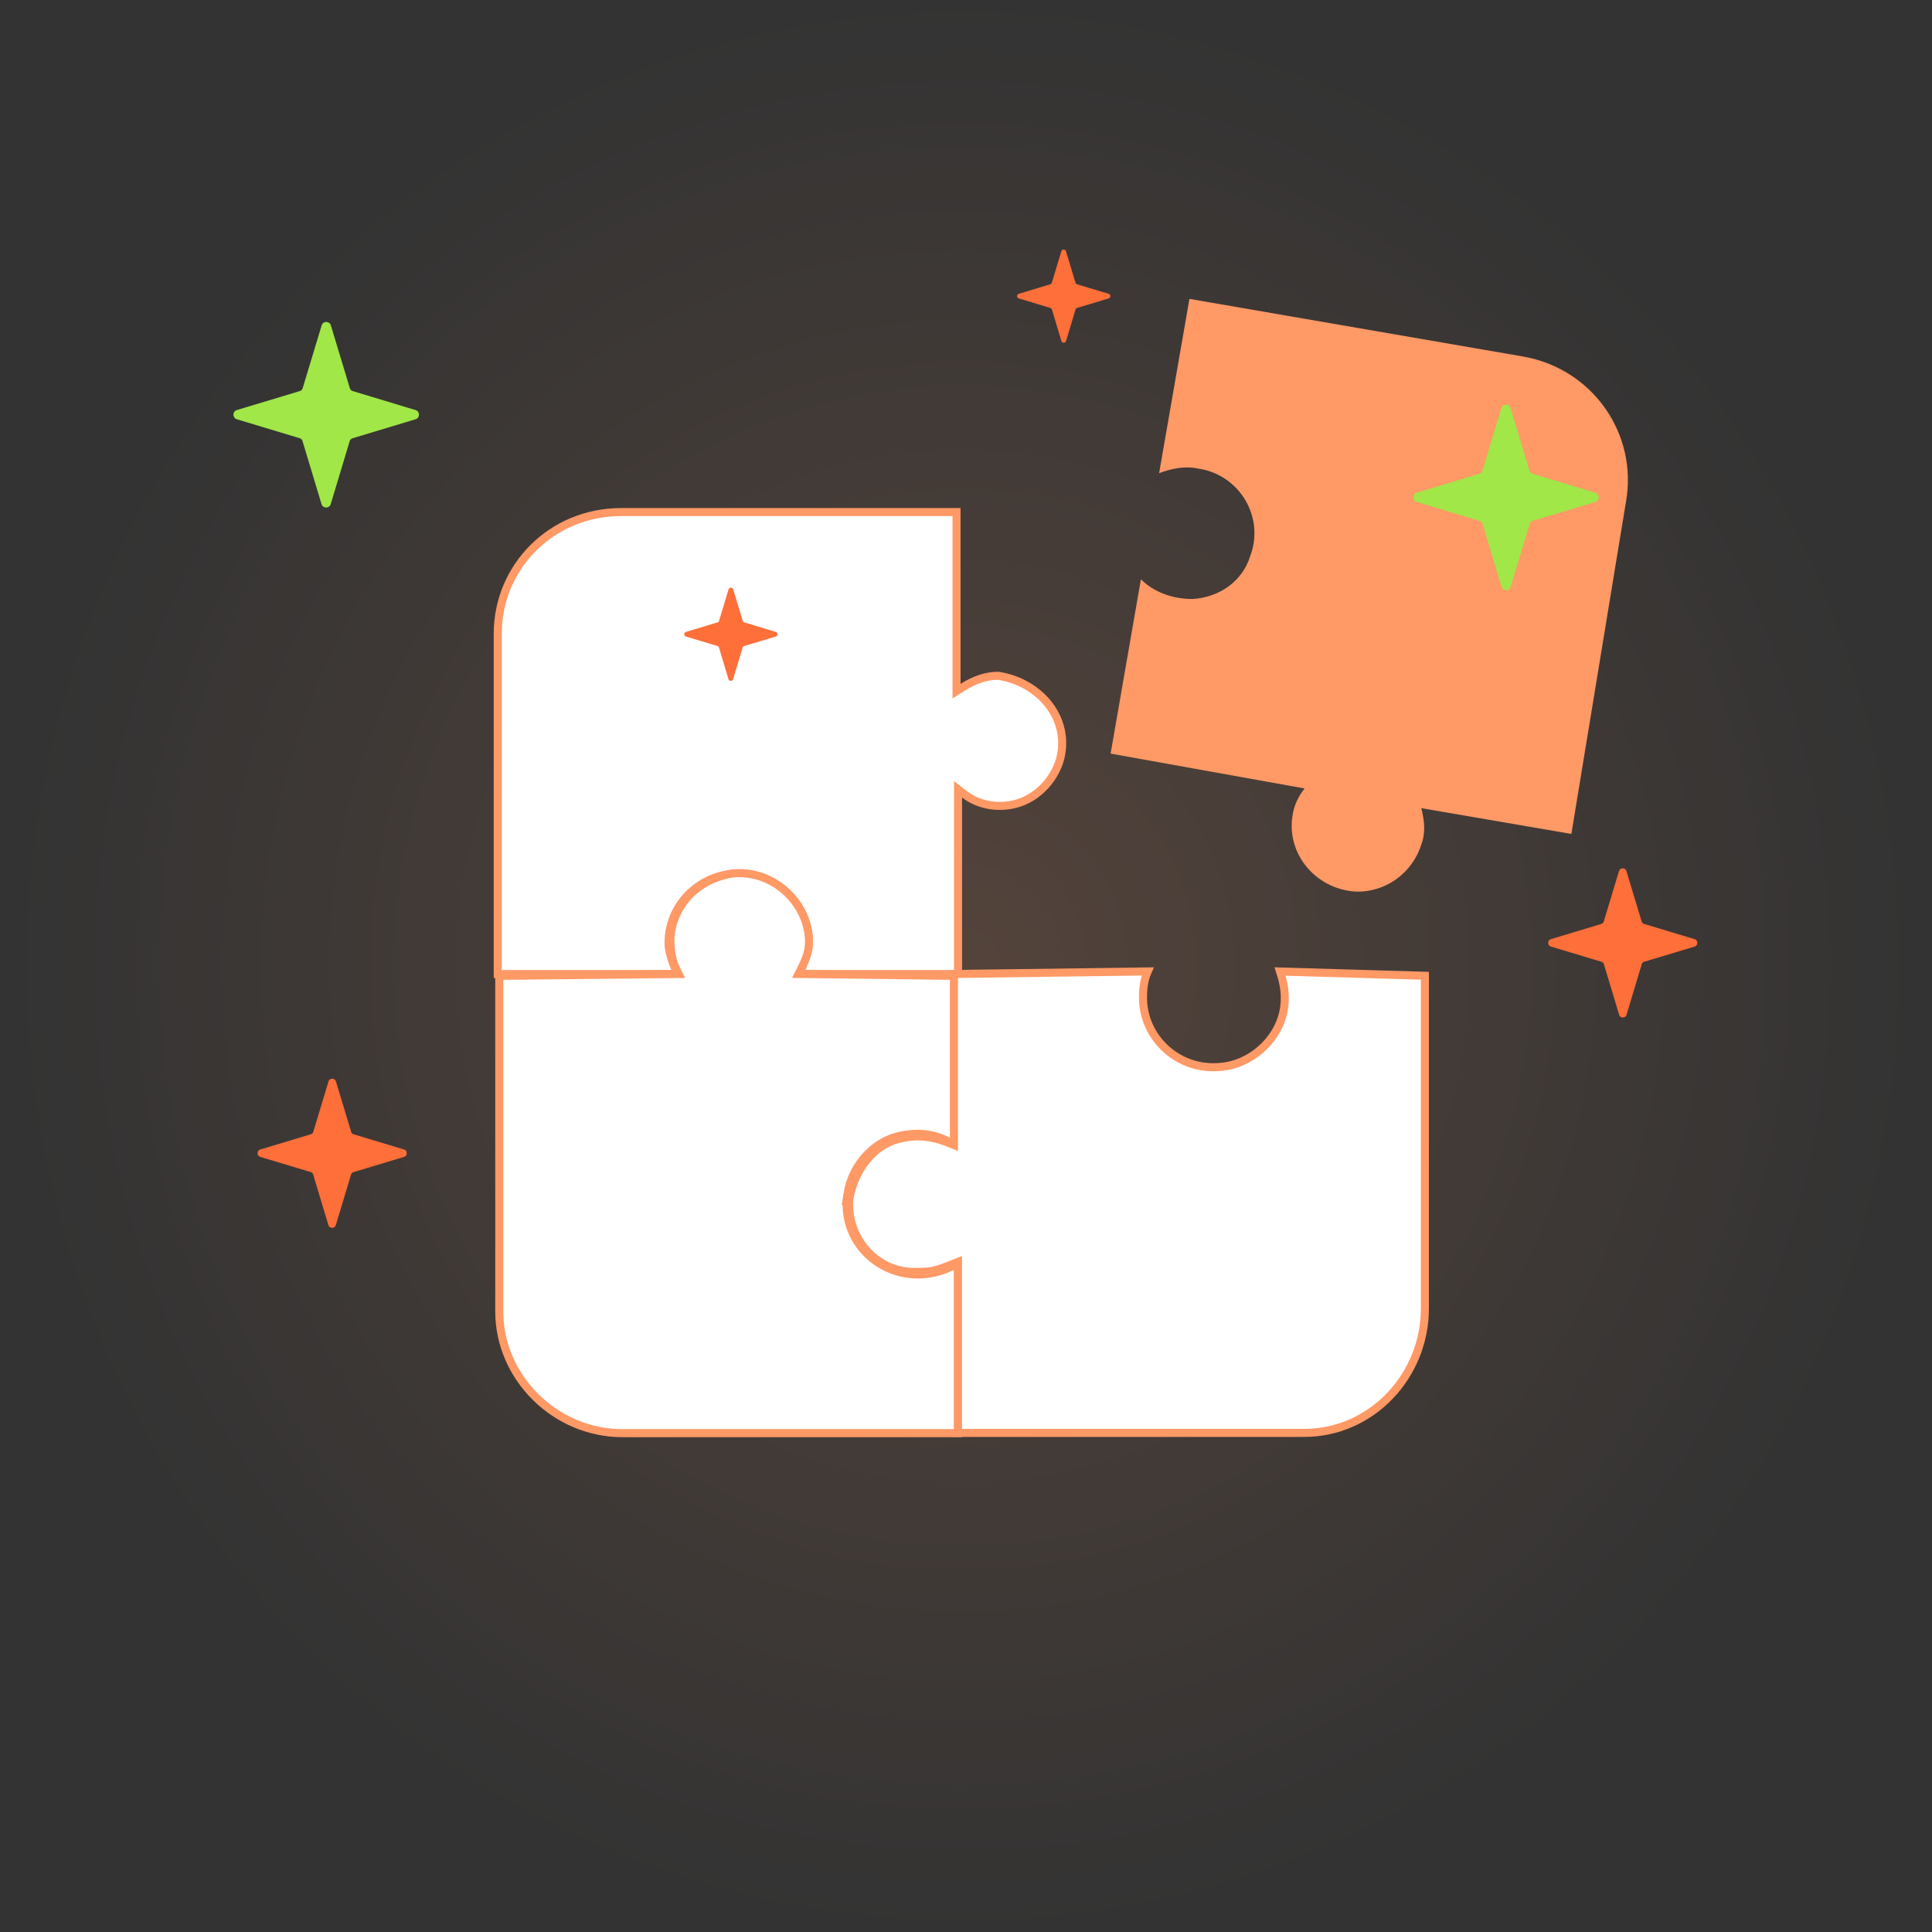 <svg xmlns="http://www.w3.org/2000/svg" width="240" height="240" fill="none" xmlns:v="https://vecta.io/nano"><rect width="100%" height="100%" fill="#333333" stroke="none"/><path d="M119.593 240c66.05 0 119.593-53.726 119.593-120S185.643 0 119.593 0 0 53.726 0 120s53.544 120 119.593 120z" fill="url(#A)"/><path d="M200.382 61.243a2.28 2.28 0 0 0 .144-3.209 2.26 2.26 0 0 0-3.198-.145c-.923.846-.987 2.283-.144 3.209a2.26 2.26 0 0 0 3.198.145z" fill="#eaeef9"/><path opacity=".3" d="M162.83 87.837c2.5 0 4.527-2.034 4.527-4.542s-2.027-4.542-4.527-4.542-4.526 2.034-4.526 4.542 2.026 4.542 4.526 4.542z" fill="#aab2c5"/><g fill="#fff" stroke="#f96"><path d="M83.593 119.637c.176.485.378.955.575 1.363H61.831V78.74c0-8.381 6.739-15.128 15.316-15.128h41.676v21.341.902l.765-.478c1.443-.901 2.847-1.422 4.406-1.43 4.864.738 8.705 4.856 7.829 9.766-.531 2.832-2.842 5.489-5.835 6.193-2.309.533-4.601-.006-6.169-1.226l-.807-.628v1.022V121H99.295c.273-.596.541-1.253.751-1.927.296-.952.485-1.972.381-2.916-.402-4.01-3.796-7.199-7.597-7.6-5.182-.596-9.781 3.391-9.781 8.593 0 .749.246 1.667.544 2.487z"/><path d="M105.273 148.329l-.001.004c-.8 5.402 3.407 9.988 8.78 9.988 1.838 0 3.531-.56 4.96-1.439v21.15H77.336c-8.389 0-15.316-6.934-15.316-15.127v-41.682L83.505 121l.8-.009-.358-.715c-.25-.499-.488-1.315-.6-2.259s-.094-1.97.138-2.896c.942-3.769 3.983-6.08 7.575-6.624 5.188-.463 9.44 3.892 9.44 8.503 0 1.198-.391 2.164-.947 3.276l-.357.714.798.01 18.641.223v21.073c-1.678-1.156-3.751-1.69-5.966-1.352-3.825.409-6.801 3.618-7.396 7.385z"/><path d="M159.015 120.684l17.99.529v41.314c0 8.405-6.637 15.473-15.003 15.473h-43.001v-20.5-.739l-.686.275c-1.248.499-1.939.732-2.565.847s-1.201.117-2.248.117c-4.582 0-8.349-4.142-8.003-8.945.548-3.614 2.947-6.776 6.124-7.57 1.904-.476 3.797-.48 6.192.479l.686.274v-.738-20.507l24.073-.319c-.468 1.046-.59 2.175-.59 3.255 0 5 4.396 9.19 9.779 8.593 3.994-.401 7.385-3.781 7.787-7.598.171-1.535-.096-2.915-.535-4.24z"/></g><path d="M195.202 103.594l-18.64-3.201c.376 1.506.565 3.013 0 4.519-1.13 3.577-4.519 6.025-8.285 5.837-4.895-.377-8.473-4.707-7.72-9.414.189-1.318.753-2.448 1.507-3.39l-24.101-4.331 3.766-21.653c1.506 1.506 3.765 2.448 6.401 2.448 3.39-.188 6.214-2.259 7.155-5.272 1.883-4.896-1.318-10.168-6.401-10.921-1.695-.377-3.39 0-4.896.565l3.766-21.653 41.423 7.155c8.661 1.506 14.31 9.603 12.803 18.075l-6.778 41.235z" fill="#f96"/><path d="M204.248 119.472l6.26-1.886c.454-.132.454-.79 0-.922l-6.26-1.887c-.161-.044-.278-.161-.321-.321l-1.887-6.246c-.132-.453-.79-.453-.922 0l-1.887 6.246c-.043.16-.16.277-.321.321l-6.246 1.887c-.453.132-.453.79 0 .922l6.26 1.886a.45.45 0 0 1 .322.322l1.887 6.26c.132.454.79.454.921 0l1.887-6.26c.029-.161.146-.278.307-.322zM38.6 145.602l-6.26-1.887c-.453-.131-.453-.789 0-.921l6.26-1.887a.45.45 0 0 0 .322-.322l1.887-6.245c.132-.453.79-.453.922 0l1.887 6.245a.45.45 0 0 0 .322.322l6.246 1.887c.453.132.453.79 0 .921l-6.26 1.887a.45.45 0 0 0-.322.322l-1.887 6.26c-.132.453-.79.453-.921 0l-1.887-6.26c-.029-.161-.146-.278-.307-.322z" fill="#fe6f39"/><path d="M190.397 64.7l7.786-2.347c.564-.164.564-.982 0-1.146l-7.786-2.347a.56.56 0 0 1-.4-.4l-2.347-7.768c-.163-.564-.982-.564-1.146 0l-2.347 7.768c-.054.2-.2.346-.4.4l-7.768 2.347c-.564.164-.564.982 0 1.146l7.786 2.347a.56.56 0 0 1 .401.4l2.346 7.786c.164.564.983.564 1.147 0l2.346-7.786c.037-.2.182-.346.382-.4zM37.209 54.431l-7.786-2.347c-.564-.164-.564-.982 0-1.146l7.786-2.347c.2-.055.346-.2.4-.4l2.347-7.768c.164-.564.982-.564 1.146 0l2.347 7.768c.055.2.2.346.4.4l7.768 2.347c.564.164.564.982 0 1.146l-7.786 2.347c-.2.055-.346.2-.4.4l-2.347 7.786c-.164.564-.982.564-1.146 0l-2.347-7.786c-.036-.2-.182-.346-.382-.4z" fill="#a0e747"/><path d="M133.8 38.251l3.913-1.179c.283-.082.283-.494 0-.576l-3.913-1.179c-.1-.027-.173-.101-.201-.201l-1.179-3.903c-.082-.283-.494-.283-.576 0l-1.179 3.903c-.028.1-.101.174-.201.201l-3.904 1.179c-.283.082-.283.494 0 .576l3.913 1.179c.1.028.173.101.201.201l1.179 3.912c.082.283.494.283.576 0l1.179-3.912c.019-.101.092-.174.192-.201zm-44.675 42l-3.912-1.179c-.283-.082-.283-.494 0-.576l3.912-1.179a.28.28 0 0 0 .201-.201l1.179-3.903c.082-.283.494-.283.576 0l1.179 3.903a.28.28 0 0 0 .201.201l3.903 1.179c.283.082.283.494 0 .576l-3.912 1.179a.28.28 0 0 0-.201.201l-1.179 3.912c-.082.283-.494.283-.576 0l-1.179-3.912c-.018-.1-.091-.174-.192-.201z" fill="#fe6f39"/><defs><radialGradient id="A" cx="0" cy="0" r="1" gradientUnits="userSpaceOnUse" gradientTransform="translate(119.593 120) rotate(90) scale(120 119.593)"><stop stop-color="#f96" stop-opacity=".16"/><stop offset="1" stop-color="#f96" stop-opacity="0"/></radialGradient></defs></svg>
